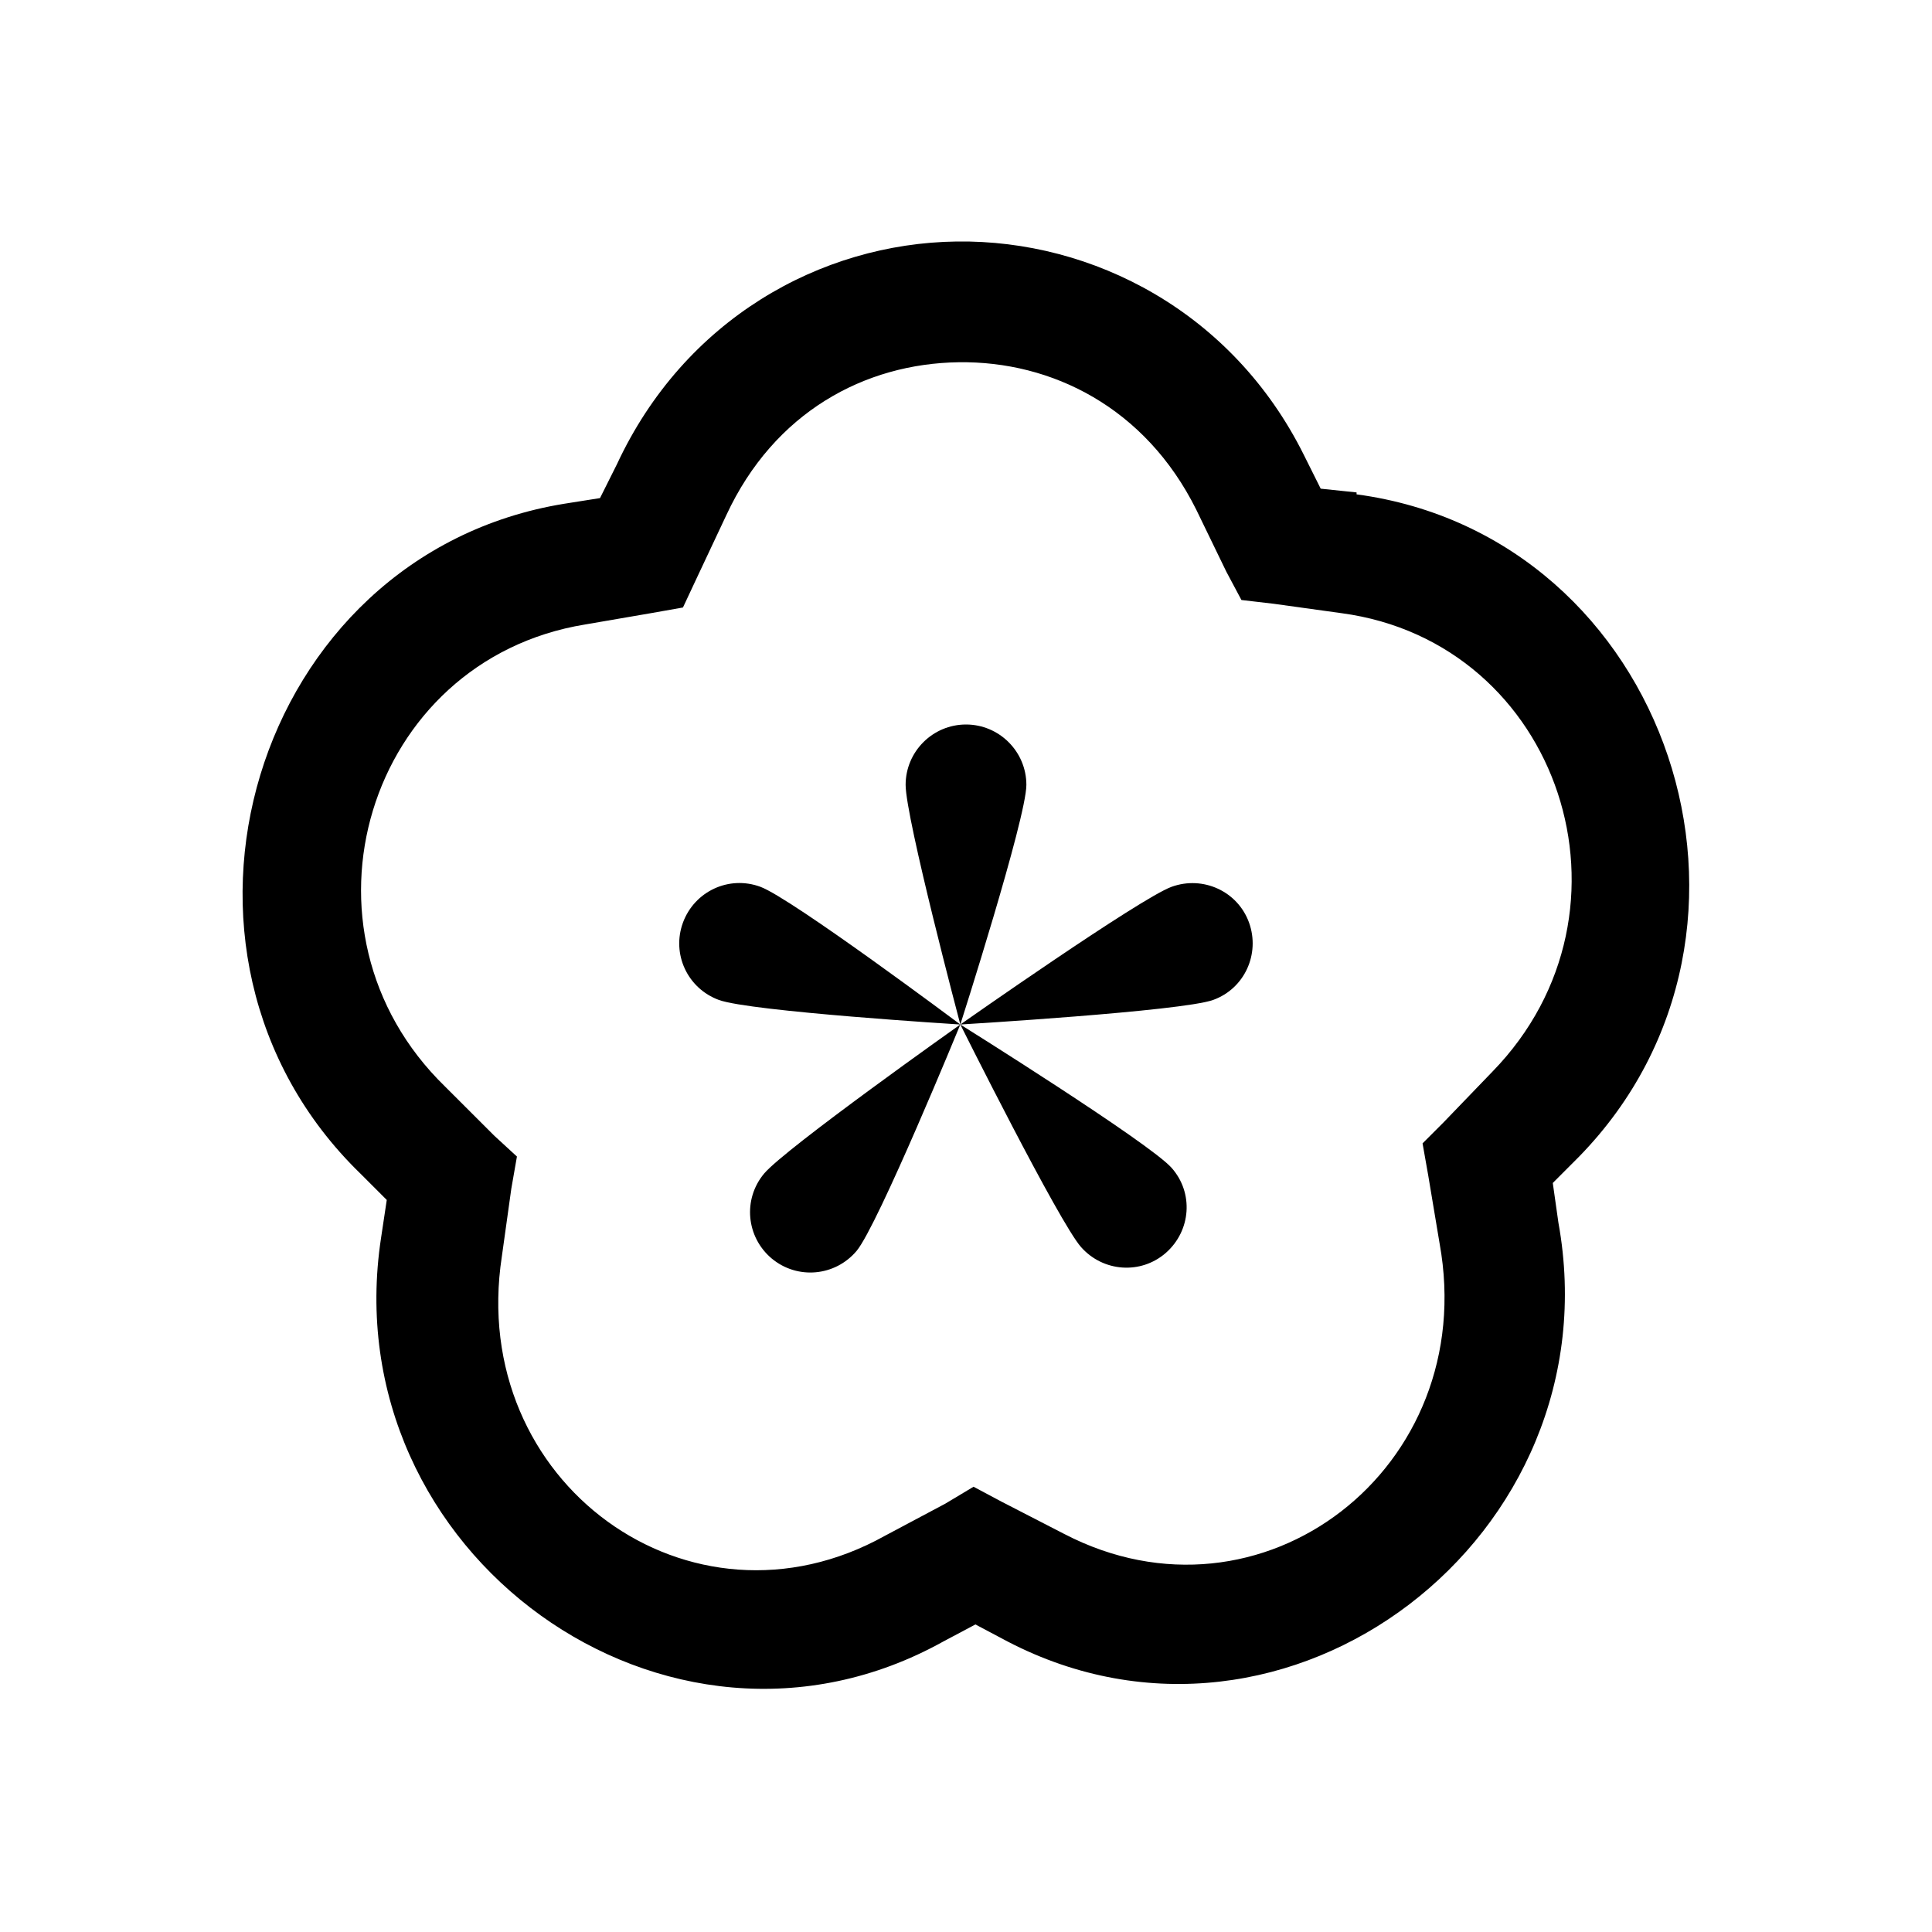 <svg xmlns="http://www.w3.org/2000/svg" viewBox="0 0 32 32" width="64" height="64">
  <path d="M 15.844 4 C 13.582 4.031 11.332 5.297 10.219 7.688 L 9.938 8.25 L 9.344 8.344 C 4.191 9.184 2.203 15.781 5.969 19.438 L 6.406 19.875 L 6.312 20.5 C 5.512 25.723 11.055 29.73 15.625 27.188 L 16.156 26.906 L 16.688 27.188 C 21.328 29.602 26.754 25.445 25.812 20.25 L 25.719 19.594 L 26.156 19.156 C 29.82 15.398 27.641 8.883 22.469 8.188 L 22.469 8.156 L 21.875 8.094 L 21.594 7.531 C 20.418 5.172 18.105 3.969 15.844 4 Z M 15.875 6 C 17.426 5.977 18.973 6.754 19.812 8.438 L 20.312 9.469 L 20.562 9.938 L 21.094 10 L 22.219 10.156 C 25.84 10.641 27.316 15.086 24.719 17.75 L 23.906 18.594 L 23.562 18.938 L 23.656 19.469 L 23.844 20.594 C 24.52 24.32 20.891 27.105 17.625 25.406 L 16.594 24.875 L 16.125 24.625 L 15.656 24.906 L 14.656 25.438 C 11.438 27.23 7.738 24.555 8.312 20.812 L 8.469 19.688 L 8.562 19.156 L 8.188 18.812 L 7.375 18 C 4.707 15.41 6.078 10.934 9.688 10.344 L 10.781 10.156 L 11.312 10.062 L 11.531 9.594 L 12.031 8.531 C 12.824 6.824 14.324 6.023 15.875 6 Z M 16 12 C 15.449 12 15 12.449 15 13 C 15 13.551 15.906 16.969 15.906 16.969 C 15.906 16.969 17 13.551 17 13 C 17 12.449 16.551 12 16 12 Z M 15.906 16.969 C 15.906 16.969 19.574 16.75 20.094 16.562 C 20.613 16.375 20.875 15.801 20.688 15.281 C 20.5 14.762 19.926 14.5 19.406 14.688 C 18.887 14.875 15.906 16.969 15.906 16.969 Z M 15.906 16.969 C 15.906 16.969 17.539 20.242 17.906 20.656 C 18.273 21.07 18.898 21.113 19.312 20.75 C 19.727 20.383 19.773 19.758 19.406 19.344 C 19.043 18.93 15.906 16.969 15.906 16.969 Z M 15.906 16.969 C 15.906 16.969 13.012 19.016 12.656 19.438 C 12.301 19.863 12.359 20.488 12.781 20.844 C 13.207 21.199 13.832 21.141 14.188 20.719 C 14.543 20.293 15.906 16.969 15.906 16.969 Z M 15.906 16.969 C 15.906 16.969 13.113 14.879 12.594 14.688 C 12.074 14.496 11.504 14.762 11.312 15.281 C 11.121 15.801 11.387 16.371 11.906 16.562 C 12.426 16.754 15.906 16.969 15.906 16.969 Z"/>
</svg>
